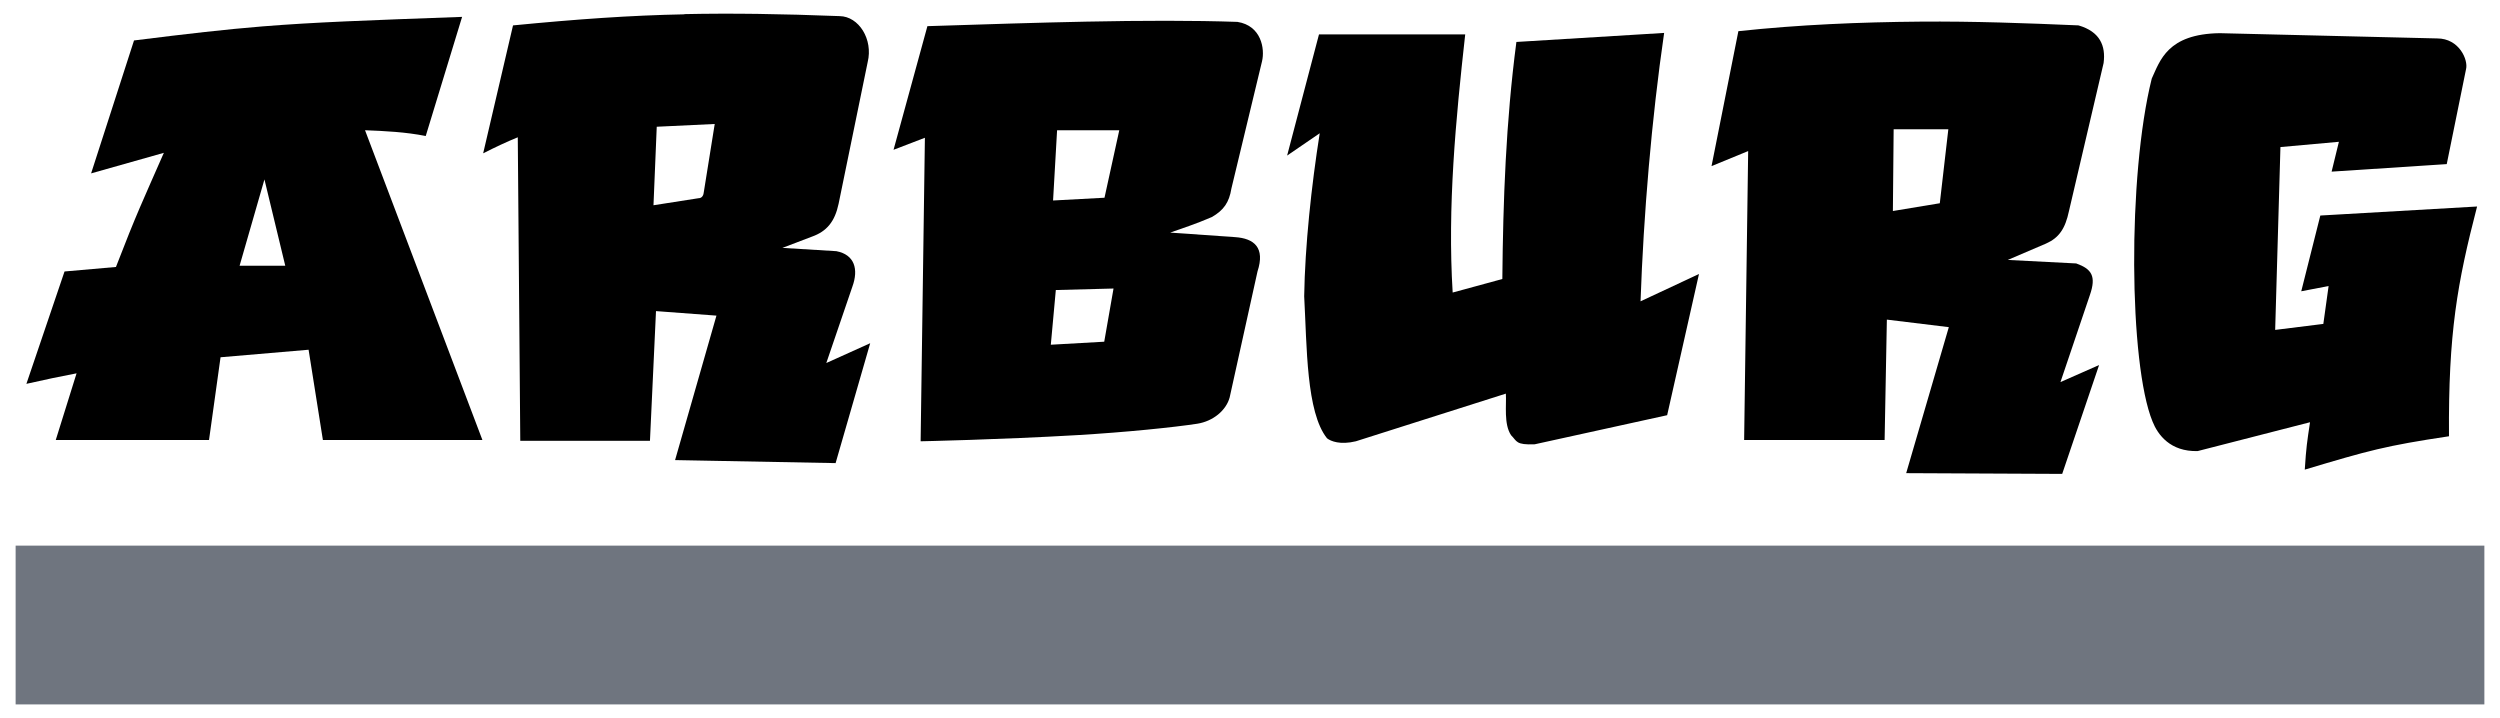 <svg width="188" height="54" viewBox="0 0 188 54" fill="none" xmlns="http://www.w3.org/2000/svg">
<path d="M110.184 2.589C109.468 9.022 108.844 15.567 109.241 21.999L112.976 20.981C113.032 15.058 113.24 9.191 114.033 3.155L125.143 2.476C124.2 8.964 123.596 16.133 123.369 22.659L127.764 20.604L125.37 31.223L115.409 33.411C113.975 33.468 114.089 33.185 113.636 32.732C113.07 31.902 113.297 30.431 113.24 29.601L101.96 33.185C100.79 33.468 100.074 33.185 99.791 32.958C98.225 30.997 98.282 26.074 98.075 22.282C98.131 18.529 98.621 13.944 99.243 10.021L96.791 11.7L99.187 2.589H110.184Z" fill="black"/>
<path d="M166.924 2.495L183.279 2.89C184.939 2.89 185.617 4.513 185.448 5.192L183.995 12.341L175.337 12.907L175.885 10.663L171.489 11.059L171.093 24.809L174.715 24.358L175.111 21.509L173.054 21.904L174.488 16.208L186.277 15.529C184.788 21.282 184.108 25.036 184.164 32.807C179.393 33.524 178.167 33.865 173.319 35.316C173.431 33.582 173.489 33.261 173.714 31.752L165.264 33.921C163.208 33.977 162.265 32.695 161.869 31.694C160.096 27.375 159.982 13.228 161.812 5.909C162.435 4.569 162.981 2.551 166.924 2.495Z" fill="black"/>
<path d="M49.142 15.435L49.387 9.531L53.747 9.323L52.934 14.397C52.914 14.68 52.802 14.907 52.521 14.907L49.142 15.435ZM53.877 23.735L50.766 34.599L62.837 34.826L65.439 25.81L62.138 27.299L64.102 21.547C64.572 20.245 64.269 19.151 62.893 18.888L58.837 18.641L61.063 17.793C62.176 17.397 62.78 16.661 63.063 15.322L65.251 4.664C65.666 2.966 64.59 1.231 63.138 1.212C58.725 1.042 55.045 0.986 51.462 1.062V1.077C47.406 1.156 43.427 1.439 38.579 1.91L36.334 11.53C37.221 11.078 38.108 10.663 38.937 10.324L39.125 33.148H48.877L49.331 23.395L53.877 23.735Z" fill="black"/>
<path d="M142.345 15.868L142.402 9.719H146.515L145.873 15.284L142.345 15.868ZM146.551 24.602L143.345 35.581L155.077 35.637L157.852 27.45L154.946 28.733L157.153 22.207C157.662 20.754 157.284 20.226 156.134 19.811L150.985 19.547L153.853 18.32C154.832 17.887 155.304 17.207 155.587 15.868L158.191 4.74C158.36 3.456 157.926 2.381 156.303 1.909C152.362 1.74 148.401 1.593 144.42 1.626C139.893 1.664 135.309 1.853 130.726 2.344L128.707 12.492L131.462 11.36L131.159 33.09H141.723L141.892 24.035L146.551 24.602Z" fill="black"/>
<path d="M16.585 26.866L15.718 33.09H4.192L5.758 28.074C4.381 28.337 3.589 28.507 1.985 28.865L4.853 20.415L8.719 20.076C10.285 16.019 10.718 15.152 12.322 11.492L6.851 13.039L10.078 3.042C14.151 2.533 16.944 2.212 19.735 1.985C23.622 1.671 27.488 1.533 34.75 1.269L32.015 10.228C30.506 9.927 28.941 9.851 27.45 9.794L36.278 33.09H24.282L23.206 26.3L16.585 26.866ZM21.451 19.981L19.886 13.492L18.018 19.981H21.451Z" fill="black"/>
<path d="M81.002 32.721C75.26 33.059 69.231 33.185 69.231 33.185L69.552 10.36L67.194 11.265L69.741 1.967C73.909 1.834 77.946 1.702 81.68 1.627C85.887 1.542 89.754 1.533 93.055 1.646C94.847 1.929 95.13 3.664 94.905 4.607L92.603 14.171C92.433 15.228 92.018 15.812 91.131 16.322C89.867 16.869 88.943 17.152 88 17.491L92.866 17.831C94.319 17.925 95.15 18.623 94.564 20.415L92.471 29.884C92.206 30.865 91.225 31.676 90.037 31.864C88.262 32.136 84.692 32.504 81.002 32.721ZM83.038 25.696L83.737 21.697L79.398 21.81L79.021 25.923L83.038 25.696ZM83.058 14.869L84.17 9.794H79.493L79.191 15.077L83.058 14.869Z" fill="black"/>
<path d="M186.825 52.972H1.175V41.031H186.825V52.972Z" fill="#6F757F"/>
</svg>

